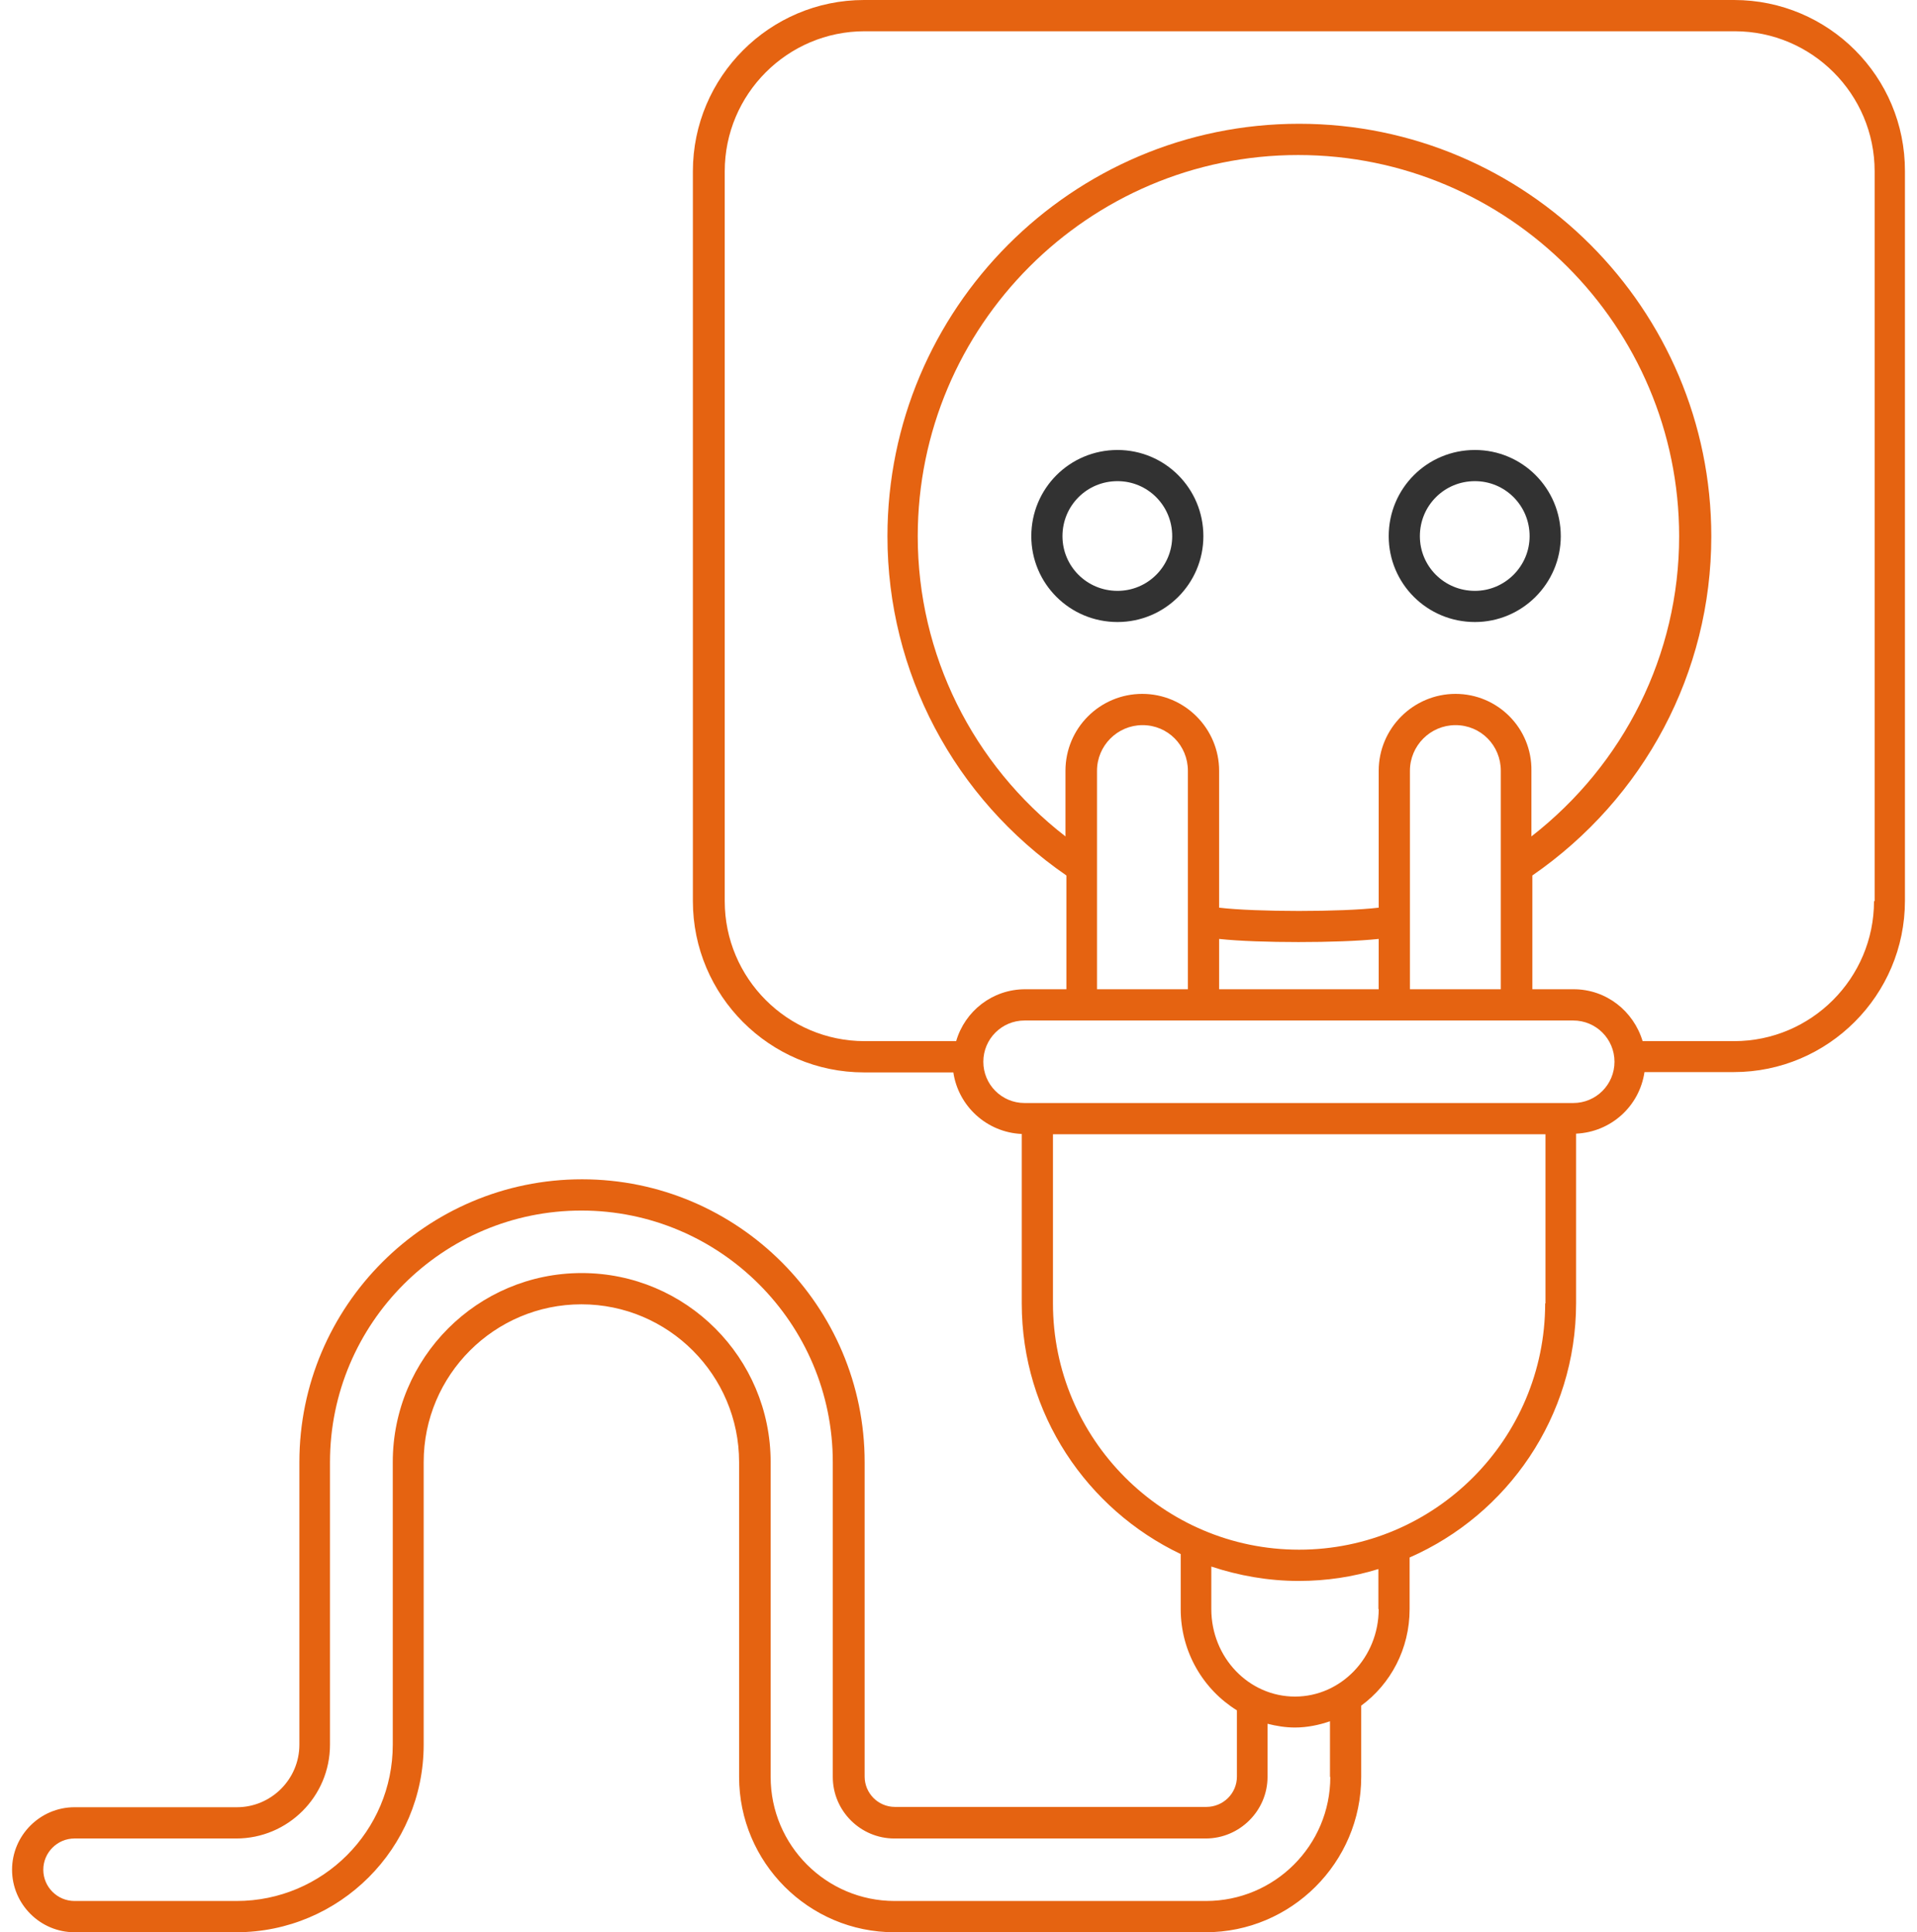 <svg width="123" height="124" viewBox="0 0 123 124" fill="none" xmlns="http://www.w3.org/2000/svg">
<path d="M94.634 29.877C97.124 29.877 99.144 31.892 99.144 34.408C99.144 36.881 97.124 38.918 94.634 38.918C92.118 38.918 90.103 36.898 90.103 34.408C90.103 31.895 92.121 29.877 94.634 29.877Z" stroke="#323232" stroke-width="2"/>
<path d="M67.171 34.408C67.171 31.895 69.189 29.877 71.702 29.877C74.192 29.877 76.212 31.892 76.212 34.408C76.212 36.9 74.195 38.918 71.702 38.918C69.186 38.918 67.171 36.898 67.171 34.408Z" stroke="#323232" stroke-width="2"/>
<path d="M111.265 0H55.438C49.387 0 44.457 4.934 44.457 10.992V57.828C44.457 63.886 49.387 68.82 55.438 68.82H61.169C61.49 70.986 63.313 72.671 65.558 72.771V83.643C65.558 90.743 69.746 96.861 75.757 99.73V103.26C75.757 106.028 77.22 108.435 79.364 109.759V114.011C79.364 115.094 78.482 115.957 77.4 115.957H57.422C56.34 115.957 55.478 115.074 55.478 114.011V93.832C55.478 83.823 47.343 75.68 37.344 75.68C27.345 75.68 19.209 83.823 19.209 93.832V111.965C19.209 114.171 17.406 115.977 15.201 115.977H4.782C2.577 115.977 0.774 117.782 0.774 119.988C0.774 122.195 2.577 124 4.782 124H15.161C21.794 124 27.184 118.604 27.184 111.965V93.832C27.184 88.236 31.733 83.703 37.304 83.703C42.894 83.703 47.423 88.256 47.423 93.832V114.031C47.423 119.527 51.892 124 57.382 124H77.36C82.851 124 87.339 119.527 87.339 114.031V109.458C89.223 108.074 90.445 105.827 90.445 103.26V99.95C96.717 97.202 101.126 90.924 101.126 83.623V72.751C103.37 72.651 105.193 70.986 105.514 68.8H111.245C117.297 68.8 122.226 63.865 122.226 57.808V10.992C122.246 4.914 117.317 0 111.265 0ZM85.356 114.031C85.356 118.424 81.789 121.994 77.38 121.994H57.402C53.014 121.994 49.447 118.424 49.447 114.031V93.832C49.447 87.133 44.017 81.697 37.324 81.697C30.631 81.697 25.201 87.133 25.201 93.832V111.965C25.201 117.501 20.712 121.994 15.181 121.994H4.782C3.679 121.994 2.778 121.092 2.778 119.988C2.778 118.885 3.679 117.983 4.782 117.983H15.161C18.468 117.983 21.173 115.295 21.173 111.965V93.832C21.173 84.927 28.407 77.686 37.304 77.686C46.201 77.686 53.434 84.927 53.434 93.832V114.031C53.434 116.217 55.218 117.983 57.382 117.983H77.36C79.544 117.983 81.328 116.197 81.328 114.031V110.621C81.889 110.762 82.47 110.862 83.091 110.862C83.873 110.862 84.634 110.701 85.335 110.461V114.031H85.356ZM88.461 103.26C88.461 106.349 86.057 108.876 83.091 108.876C80.126 108.876 77.721 106.369 77.721 103.26V100.532C79.484 101.114 81.368 101.455 83.332 101.455C85.115 101.455 86.818 101.194 88.441 100.692V103.26H88.461ZM99.142 83.643C99.142 92.368 92.048 99.449 83.352 99.449C74.635 99.449 67.561 92.348 67.561 83.643V72.791H99.162V83.643H99.142ZM100.945 70.785C100.805 70.785 65.878 70.785 65.738 70.785C64.275 70.785 63.093 69.602 63.093 68.138C63.093 66.674 64.275 65.49 65.738 65.49H100.945C102.408 65.49 103.59 66.674 103.59 68.138C103.59 69.602 102.408 70.785 100.945 70.785ZM93.391 44.529C90.686 44.529 88.461 46.736 88.461 49.464V58.249C86.097 58.53 80.586 58.53 78.222 58.249V49.464C78.222 46.756 76.018 44.529 73.292 44.529C70.567 44.529 68.363 46.736 68.363 49.464V53.676C62.412 49.062 58.885 42.002 58.885 34.42C58.885 20.921 69.846 9.949 83.291 9.949C96.777 9.949 107.738 20.921 107.738 34.42C107.738 42.002 104.212 49.042 98.26 53.676V49.464C98.3 46.736 96.096 44.529 93.391 44.529ZM96.296 49.464V63.484H90.465V49.464C90.465 47.859 91.768 46.535 93.391 46.535C95.014 46.535 96.296 47.839 96.296 49.464ZM88.461 60.255V63.484H78.222V60.255C79.524 60.395 81.408 60.456 83.312 60.456C85.235 60.456 87.139 60.395 88.461 60.255ZM76.218 49.464V63.484H70.387V49.464C70.387 47.859 71.689 46.535 73.312 46.535C74.936 46.535 76.218 47.839 76.218 49.464ZM120.242 57.828C120.242 62.782 116.214 66.814 111.265 66.814H105.394C104.813 64.888 103.069 63.484 100.965 63.484H98.32V56.183C105.494 51.229 109.802 43.165 109.802 34.42C109.802 19.817 97.939 7.943 83.352 7.943C68.784 7.943 56.941 19.817 56.941 34.42C56.941 43.145 61.229 51.229 68.423 56.183V63.484H65.778C63.674 63.484 61.911 64.888 61.35 66.814H55.478C50.529 66.814 46.501 62.782 46.501 57.828V10.992C46.501 6.038 50.529 2.006 55.478 2.006H111.305C116.255 2.006 120.282 6.038 120.282 10.992V57.828H120.242Z" fill="#E56311"/>
</svg>
